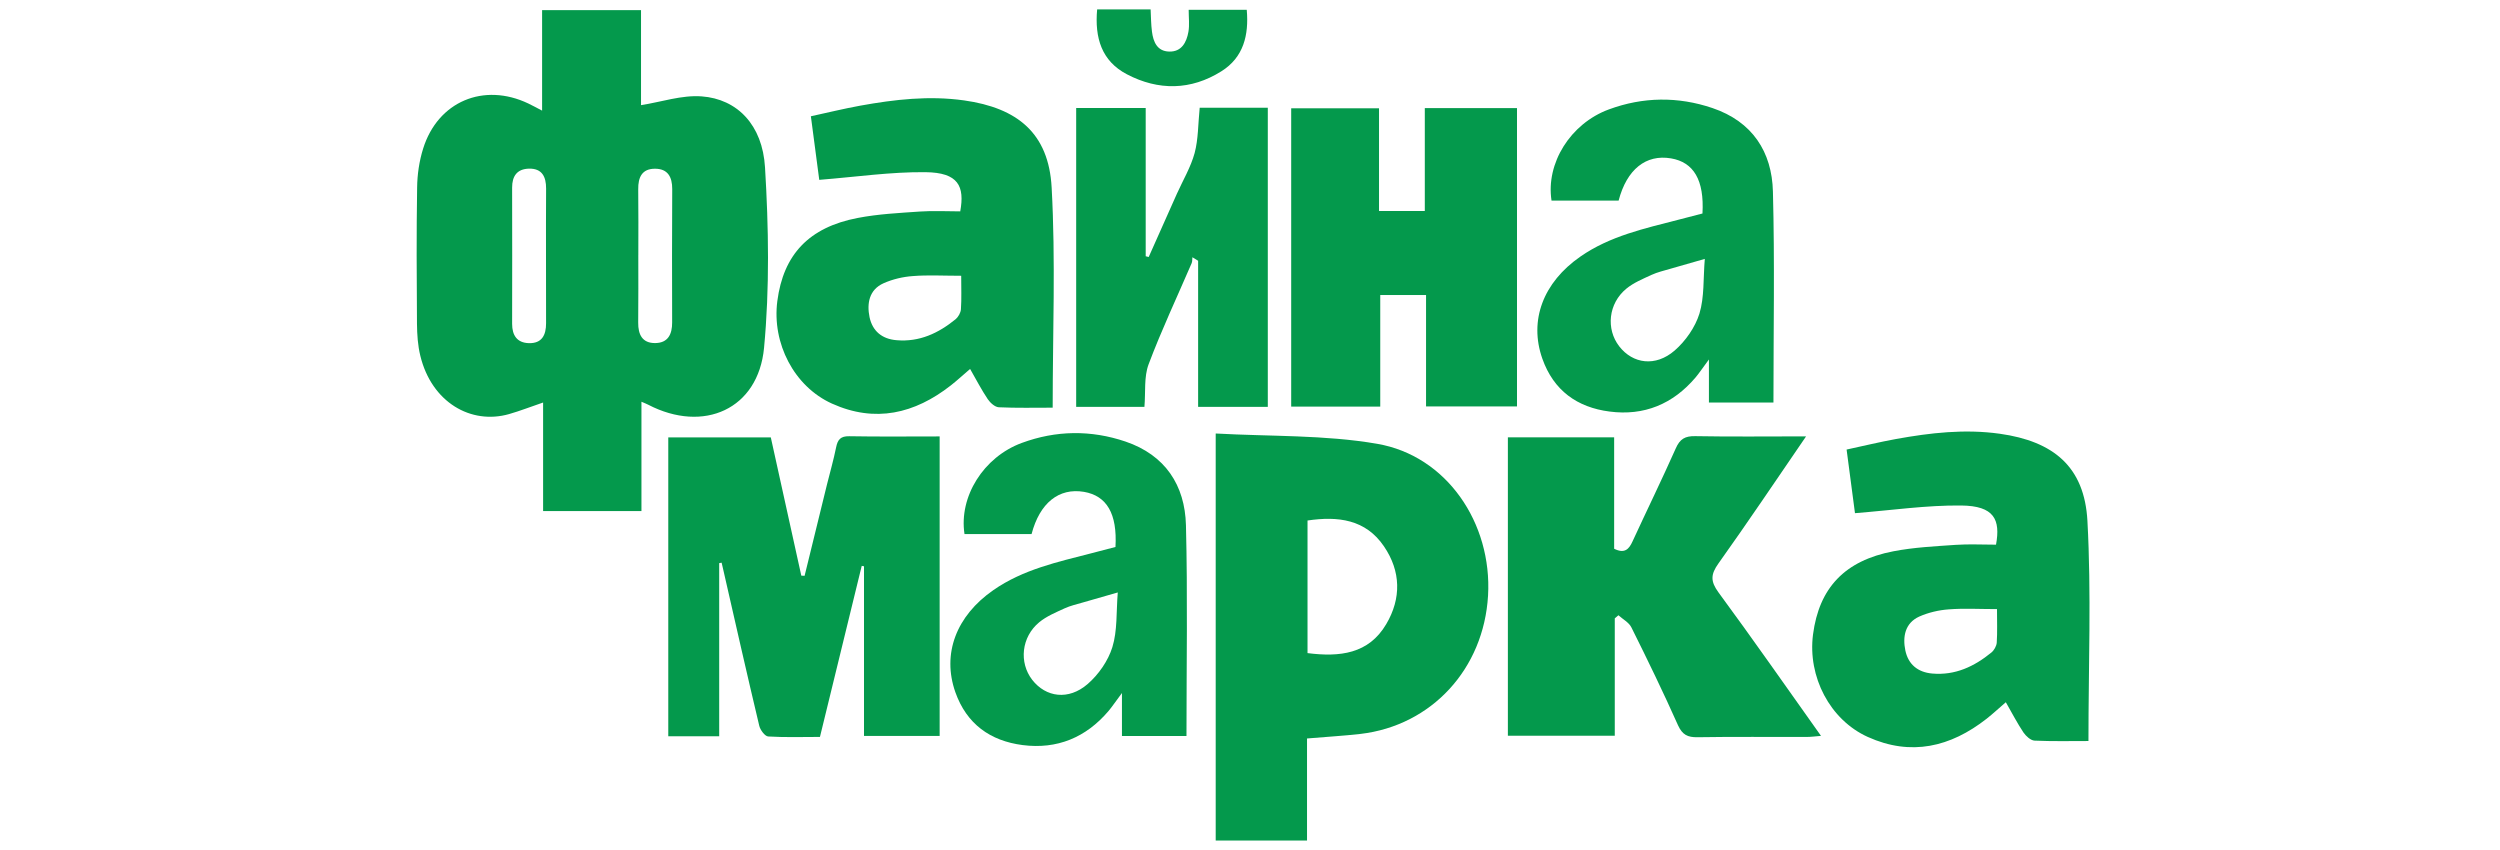 <svg width="100" height="34" viewBox="0 0 100 34" fill="none" xmlns="http://www.w3.org/2000/svg">
    <path d="M25.641 0.404V4.206C26.453 4.079 27.27 3.796 28.066 3.855C29.486 3.959 30.5 4.992 30.601 6.698C30.746 9.096 30.787 11.527 30.562 13.914C30.329 16.371 28.144 17.338 25.931 16.19C25.861 16.153 25.788 16.126 25.658 16.07V20.442H21.724V16.101C21.233 16.267 20.804 16.437 20.364 16.563C18.842 16.998 17.265 16.095 16.813 14.232C16.712 13.82 16.684 13.385 16.679 12.958C16.666 11.138 16.656 9.32 16.685 7.504C16.691 6.98 16.769 6.442 16.926 5.943C17.513 4.06 19.348 3.29 21.131 4.139C21.294 4.216 21.451 4.305 21.684 4.425V0.404H25.639H25.641ZM21.84 10.299C21.84 9.38 21.837 8.463 21.844 7.545C21.846 7.069 21.683 6.732 21.154 6.746C20.681 6.759 20.483 7.046 20.485 7.506C20.491 9.324 20.488 11.137 20.485 12.954C20.485 13.409 20.677 13.71 21.15 13.726C21.678 13.743 21.844 13.401 21.843 12.929C21.839 12.051 21.84 11.175 21.84 10.299ZM25.532 10.205C25.532 11.105 25.538 12.006 25.528 12.905C25.524 13.377 25.687 13.727 26.207 13.723C26.719 13.719 26.888 13.372 26.886 12.897C26.88 11.119 26.879 9.343 26.889 7.563C26.891 7.08 26.712 6.749 26.202 6.749C25.678 6.747 25.523 7.095 25.529 7.569C25.541 8.449 25.533 9.327 25.533 10.205"
          fill="#04994C"/>
    <path d="M48.628 17.34C50.816 17.462 52.987 17.39 55.085 17.752C57.867 18.23 59.69 20.925 59.522 23.824C59.351 26.756 57.265 29.024 54.418 29.357C53.73 29.436 53.04 29.473 52.281 29.539V33.622H48.628V17.34ZM52.3 26.124C53.589 26.289 54.747 26.159 55.449 24.966C56.058 23.936 56.037 22.85 55.36 21.856C54.627 20.773 53.52 20.64 52.301 20.82V26.124H52.3Z"
          fill="#04994C"/>
    <path d="M34.56 29.436V22.652L34.469 22.634C33.917 24.895 33.364 27.156 32.798 29.477C32.111 29.477 31.417 29.501 30.727 29.459C30.596 29.45 30.409 29.198 30.37 29.03C29.875 26.951 29.404 24.866 28.929 22.784C28.908 22.692 28.884 22.6 28.865 22.507C28.832 22.513 28.799 22.519 28.768 22.525V29.45H26.731V17.495H30.832C31.234 19.319 31.643 21.172 32.052 23.026C32.095 23.028 32.139 23.03 32.184 23.032L33.081 19.373C33.205 18.878 33.345 18.387 33.446 17.888C33.508 17.581 33.628 17.443 33.969 17.449C35.158 17.471 36.347 17.457 37.586 17.457V29.438H34.559L34.56 29.436Z"
          fill="#04994C"/>
    <path d="M72.243 17.455C71.031 19.224 69.908 20.897 68.737 22.539C68.427 22.974 68.413 23.251 68.739 23.696C70.116 25.566 71.446 27.474 72.84 29.435C72.605 29.455 72.434 29.478 72.264 29.478C70.81 29.482 69.355 29.465 67.901 29.489C67.503 29.495 67.294 29.392 67.119 29.008C66.532 27.689 65.899 26.387 65.254 25.093C65.157 24.897 64.913 24.77 64.737 24.61C64.688 24.653 64.639 24.694 64.591 24.734V29.43H60.315V17.494H64.566V21.95C64.984 22.159 65.159 21.971 65.304 21.65C65.876 20.41 66.475 19.184 67.03 17.937C67.195 17.558 67.402 17.438 67.811 17.446C69.242 17.473 70.675 17.455 72.242 17.455"
          fill="#04994C"/>
    <path d="M38.41 8.455C38.59 7.453 38.343 6.9 37.013 6.887C35.632 6.873 34.249 7.076 32.77 7.194C32.673 6.451 32.563 5.61 32.435 4.651C33.09 4.508 33.751 4.347 34.418 4.225C35.789 3.978 37.158 3.819 38.562 4.016C40.707 4.318 41.948 5.335 42.066 7.501C42.227 10.408 42.107 13.328 42.107 16.307C41.374 16.307 40.662 16.324 39.952 16.291C39.797 16.283 39.609 16.113 39.51 15.966C39.264 15.599 39.058 15.203 38.804 14.758C38.519 15.001 38.284 15.22 38.032 15.417C36.585 16.55 35.005 16.923 33.279 16.144C31.765 15.46 30.873 13.732 31.093 12.044C31.335 10.184 32.355 9.092 34.309 8.718C35.128 8.56 35.971 8.519 36.805 8.461C37.331 8.424 37.862 8.455 38.41 8.455ZM38.449 11.031C37.741 11.031 37.123 10.994 36.514 11.043C36.117 11.071 35.705 11.168 35.34 11.331C34.762 11.59 34.67 12.143 34.782 12.688C34.898 13.233 35.27 13.56 35.862 13.608C36.781 13.687 37.539 13.326 38.224 12.769C38.332 12.68 38.427 12.51 38.437 12.371C38.466 11.949 38.448 11.521 38.448 11.031"
          fill="#04994C"/>
    <path d="M79.841 21.786C80.023 20.786 79.773 20.233 78.444 20.22C77.064 20.206 75.679 20.409 74.199 20.527C74.102 19.785 73.992 18.944 73.864 17.982C74.521 17.841 75.181 17.681 75.847 17.559C77.218 17.312 78.587 17.153 79.993 17.35C82.138 17.652 83.379 18.667 83.497 20.835C83.656 23.742 83.538 26.662 83.538 29.641C82.804 29.641 82.093 29.658 81.382 29.625C81.226 29.617 81.039 29.445 80.939 29.3C80.693 28.931 80.487 28.534 80.233 28.089C79.948 28.335 79.713 28.554 79.463 28.751C78.016 29.884 76.436 30.257 74.71 29.477C73.194 28.791 72.302 27.066 72.521 25.378C72.764 23.518 73.786 22.425 75.738 22.051C76.557 21.893 77.402 21.852 78.234 21.794C78.761 21.758 79.29 21.787 79.839 21.787M79.88 24.364C79.172 24.364 78.556 24.327 77.946 24.375C77.548 24.404 77.135 24.501 76.771 24.662C76.196 24.923 76.101 25.475 76.214 26.021C76.329 26.567 76.704 26.891 77.293 26.942C78.212 27.021 78.97 26.659 79.654 26.102C79.763 26.014 79.86 25.843 79.87 25.704C79.897 25.282 79.88 24.855 79.88 24.364Z"
          fill="#04994C"/>
    <path d="M55.161 8.44H56.992V4.324H60.68V16.257H57.042V11.801H55.21V16.264H51.648V4.332H55.161V8.44Z"
          fill="#04994C"/>
    <path d="M44.619 21.879C44.695 20.542 44.268 19.831 43.359 19.674C42.356 19.505 41.59 20.116 41.263 21.362H38.58C38.35 19.873 39.336 18.283 40.872 17.717C42.241 17.212 43.637 17.194 45.022 17.663C46.61 18.203 47.397 19.411 47.438 21.007C47.509 23.803 47.459 26.602 47.459 29.44H44.878V27.721C44.62 28.065 44.492 28.26 44.341 28.44C43.439 29.502 42.281 29.981 40.904 29.803C39.609 29.635 38.665 28.96 38.215 27.69C37.674 26.154 38.246 24.638 39.735 23.604C40.922 22.778 42.302 22.48 43.665 22.128C43.98 22.047 44.295 21.964 44.619 21.879ZM44.711 23.698C44.154 23.857 43.743 23.973 43.336 24.093C43.082 24.168 42.818 24.226 42.58 24.336C42.232 24.497 41.86 24.65 41.569 24.89C40.855 25.479 40.753 26.5 41.288 27.193C41.835 27.895 42.74 28.023 43.504 27.363C43.943 26.984 44.326 26.432 44.495 25.885C44.699 25.224 44.647 24.485 44.711 23.698Z"
          fill="#04994C"/>
    <path d="M68.099 8.539C68.175 7.203 67.748 6.489 66.841 6.335C65.836 6.164 65.072 6.776 64.745 8.023H62.061C61.83 6.531 62.815 4.944 64.353 4.377C65.72 3.872 67.117 3.854 68.501 4.323C70.091 4.863 70.879 6.071 70.917 7.667C70.991 10.464 70.938 13.262 70.938 16.1H68.357V14.379C68.099 14.726 67.971 14.921 67.82 15.101C66.918 16.163 65.763 16.642 64.383 16.462C63.088 16.296 62.144 15.621 61.694 14.348C61.153 12.815 61.727 11.297 63.214 10.264C64.401 9.438 65.781 9.141 67.145 8.787C67.459 8.706 67.775 8.625 68.099 8.54M68.192 10.356C67.634 10.517 67.224 10.633 66.815 10.751C66.561 10.826 66.297 10.886 66.059 10.996C65.712 11.157 65.339 11.31 65.05 11.55C64.335 12.14 64.232 13.159 64.769 13.853C65.314 14.555 66.22 14.683 66.984 14.023C67.423 13.642 67.808 13.091 67.977 12.545C68.178 11.884 68.126 11.145 68.192 10.356Z"
          fill="#04994C"/>
    <path d="M47.988 4.309H50.712V16.276H47.925V10.431C47.85 10.385 47.773 10.337 47.696 10.29C47.687 10.369 47.696 10.459 47.666 10.528C47.086 11.874 46.459 13.203 45.944 14.572C45.754 15.077 45.828 15.686 45.777 16.276H43.047V4.321H45.828V10.25C45.867 10.259 45.909 10.269 45.948 10.28C46.326 9.433 46.702 8.59 47.078 7.745C47.321 7.206 47.631 6.686 47.785 6.123C47.934 5.564 47.922 4.962 47.988 4.309Z"
          fill="#04994C"/>
    <path d="M43.886 0.377H46.025C46.04 0.677 46.04 0.974 46.079 1.268C46.131 1.676 46.288 2.051 46.766 2.063C47.266 2.077 47.463 1.691 47.537 1.271C47.585 0.998 47.547 0.708 47.547 0.393H49.87C49.959 1.406 49.741 2.296 48.856 2.851C47.638 3.617 46.339 3.633 45.075 2.971C44.066 2.443 43.783 1.516 43.886 0.377Z"
          fill="#04994C"/>
</svg>
